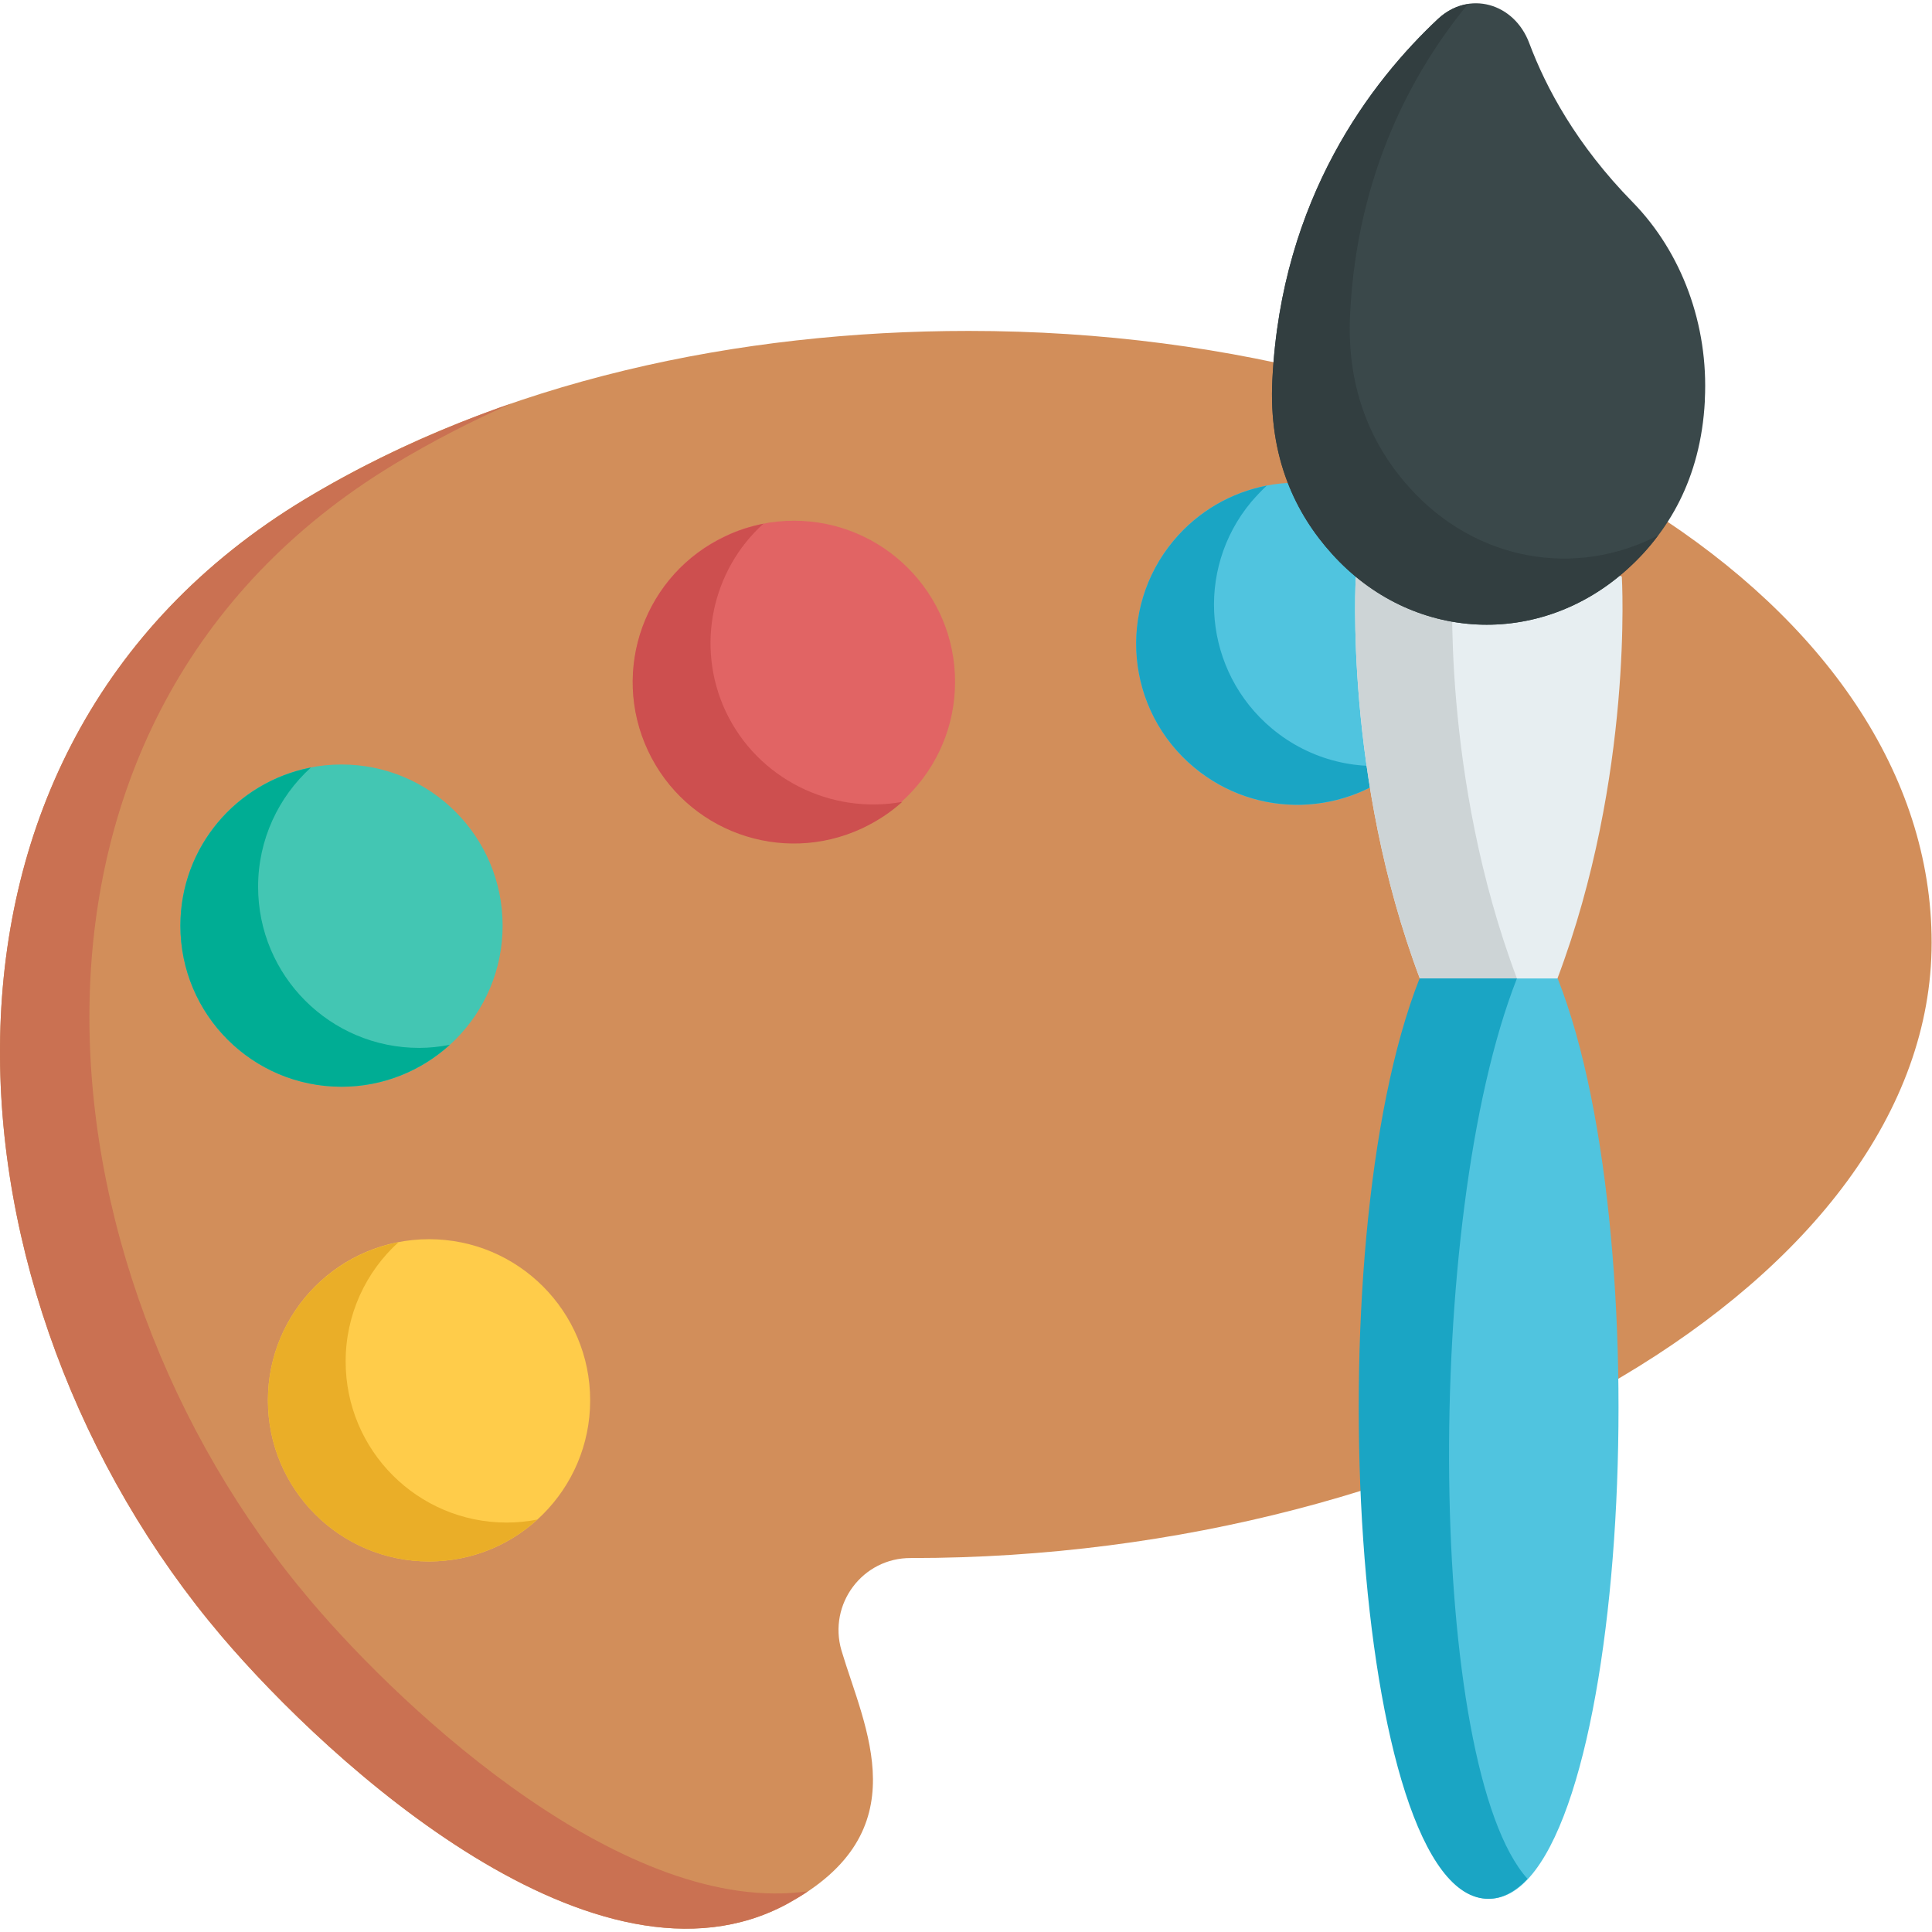 <svg width="64" height="64" viewBox="0 0 64 64" fill="none" xmlns="http://www.w3.org/2000/svg">
<g clip-path="url(#clip0_3873_14283)">
<path d="M32.088 10.962C24.513 10.962 16.638 12.587 10.1 16.537C-3.712 24.875 -2.087 43.1 7.338 54.2C10.95 58.45 19.788 66.487 26.088 63.062C30.488 60.675 28.638 57.237 27.875 54.675C27.425 53.137 28.575 51.6 30.175 51.612C30.188 51.612 30.2 51.612 30.213 51.612C47.838 51.612 63.988 42.412 63.988 31.225C63.988 20.037 49.713 10.962 32.088 10.962Z" fill="#D28E5A"/>
<path d="M10.3 53.038C0.875 41.938 -0.75 23.725 13.063 15.375C14.313 14.625 15.613 13.95 16.95 13.363C14.563 14.188 12.263 15.238 10.1 16.538C-3.712 24.875 -2.087 43.1 7.338 54.2C10.95 58.45 19.788 66.488 26.088 63.063C26.325 62.925 26.55 62.8 26.763 62.65C20.775 63.5 13.488 56.8 10.3 53.038Z" fill="#CA7152"/>
<path d="M14.213 51.725C17.16 51.725 19.55 49.335 19.55 46.388C19.55 43.44 17.16 41.05 14.213 41.05C11.265 41.05 8.875 43.44 8.875 46.388C8.875 49.335 11.265 51.725 14.213 51.725Z" fill="#FFCC4A"/>
<path d="M16.788 50.437C13.838 50.437 11.45 48.05 11.45 45.1C11.45 43.537 12.125 42.125 13.2 41.15C10.738 41.625 8.875 43.787 8.875 46.387C8.875 49.337 11.262 51.725 14.213 51.725C15.588 51.725 16.85 51.2 17.8 50.337C17.475 50.4 17.137 50.437 16.788 50.437Z" fill="#EAAE28"/>
<path d="M11.313 36C14.26 36 16.65 33.61 16.65 30.663C16.65 27.715 14.26 25.325 11.313 25.325C8.365 25.325 5.975 27.715 5.975 30.663C5.975 33.61 8.365 36 11.313 36Z" fill="#43C6B3"/>
<path d="M13.888 34.713C10.938 34.713 8.55 32.325 8.55 29.375C8.55 27.812 9.225 26.4 10.3 25.425C7.838 25.9 5.975 28.062 5.975 30.663C5.975 33.612 8.363 36 11.313 36C12.688 36 13.95 35.475 14.9 34.612C14.563 34.675 14.225 34.713 13.888 34.713Z" fill="#00AD94"/>
<path d="M26.3 27.925C29.248 27.925 31.638 25.535 31.638 22.587C31.638 19.64 29.248 17.25 26.3 17.25C23.353 17.25 20.963 19.64 20.963 22.587C20.963 25.535 23.353 27.925 26.3 27.925Z" fill="#E16464"/>
<path d="M24.038 23.563C23.025 21.388 23.6 18.875 25.288 17.35C24.863 17.438 24.45 17.563 24.038 17.763C21.363 19.013 20.213 22.188 21.463 24.863C22.713 27.538 25.888 28.688 28.563 27.438C29.063 27.2 29.5 26.913 29.888 26.563C27.538 26.988 25.1 25.813 24.038 23.563Z" fill="#CD4F4F"/>
<path d="M42.975 26.663C45.923 26.663 48.312 24.273 48.312 21.325C48.312 18.377 45.923 15.988 42.975 15.988C40.027 15.988 37.638 18.377 37.638 21.325C37.638 24.273 40.027 26.663 42.975 26.663Z" fill="#50C4DF"/>
<path d="M42.138 24.137C39.875 22.25 39.563 18.887 41.45 16.625C41.613 16.437 41.788 16.25 41.963 16.087C40.8 16.312 39.7 16.925 38.875 17.912C36.988 20.175 37.288 23.537 39.563 25.425C41.638 27.15 44.625 27.037 46.563 25.275C45.05 25.575 43.413 25.2 42.138 24.137Z" fill="#1AA5C4"/>
<path d="M53.725 19.1L49.313 17.25L44.913 19.113C44.913 19.113 44.513 25.725 47.038 32.425L49.313 35.312L51.588 32.425C54.125 25.712 53.725 19.1 53.725 19.1Z" fill="#E7EEF1"/>
<path d="M50.25 32.413C47.725 25.712 48.125 19.1 48.125 19.1L50.925 17.925L49.313 17.25L44.913 19.113C44.913 19.113 44.513 25.725 47.038 32.425L49.313 35.312L50.925 33.275L50.25 32.413Z" fill="#CDD4D6"/>
<path d="M51.6 32.413C55.125 41.35 53.813 62.9 49.325 62.9C44.838 62.9 43.525 41.35 47.05 32.413H51.6Z" fill="#50C4DF"/>
<path d="M50.25 32.413H47.025C43.5 41.35 44.813 62.9 49.3 62.9C49.763 62.9 50.2 62.663 50.6 62.238C47.3 58.563 47.1 40.425 50.25 32.413Z" fill="#1AA5C4"/>
<path d="M54.087 6.7C52.212 4.788 51.212 2.9 50.662 1.438C50.162 0.088 48.65 -0.325 47.637 0.625C45.437 2.688 42.45 6.55 42.15 12.563C42.013 15.163 42.925 17.025 44.125 18.35C46.762 21.275 51 21.488 53.912 18.85C55.237 17.65 56.337 15.888 56.475 13.288C56.475 13.275 56.475 13.25 56.475 13.238C56.6 10.763 55.712 8.363 54.087 6.7Z" fill="#3A484A"/>
<path d="M46.7 16.163C45.5 14.838 44.587 12.963 44.725 10.375C44.962 5.737 46.788 2.375 48.625 0.137C48.275 0.187 47.938 0.35 47.638 0.625C45.438 2.687 42.45 6.55 42.15 12.562C42.013 15.162 42.925 17.025 44.125 18.35C46.763 21.275 51 21.488 53.913 18.85C54.275 18.525 54.612 18.162 54.925 17.737C52.2 19.15 48.9 18.6 46.7 16.163Z" fill="#323E40"/>
</g>
<defs>
<clipPath id="clip0_3873_14283">
<rect width="64" height="64" fill="white"/>
</clipPath>
</defs>
</svg>

